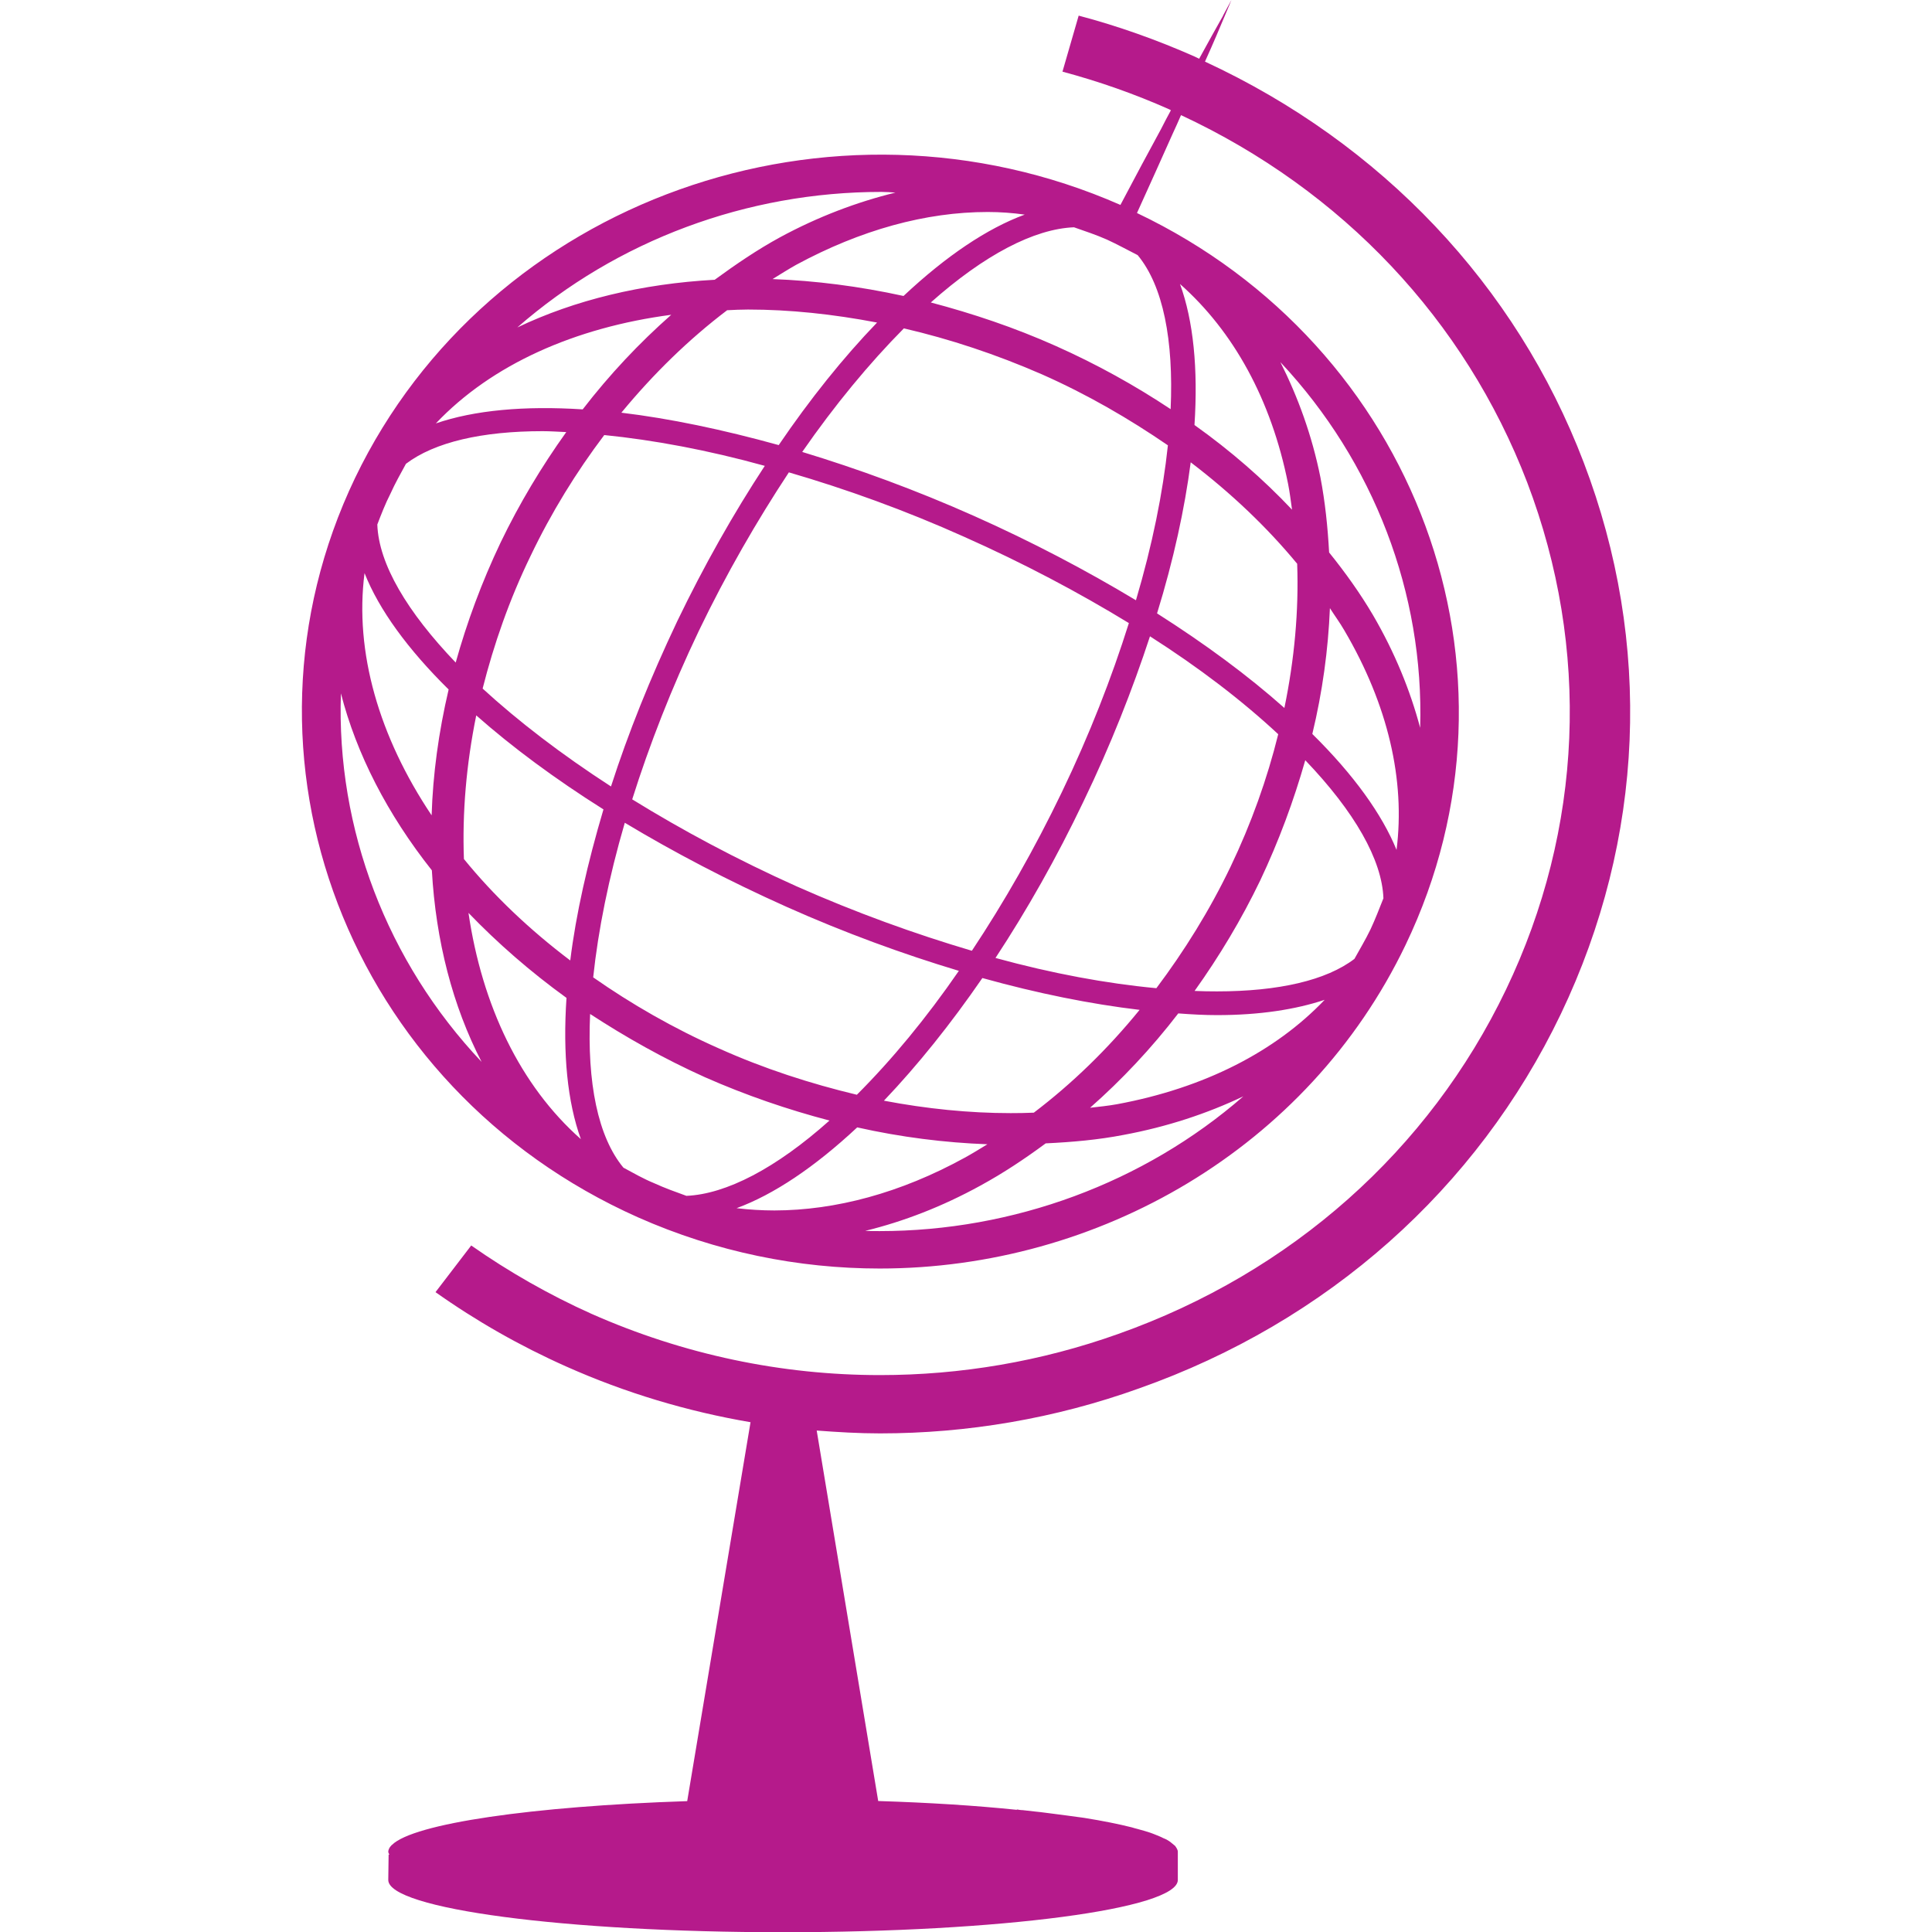 <?xml version="1.0" encoding="UTF-8" standalone="no"?>
<!-- Created with Inkscape (http://www.inkscape.org/) -->

<svg
   width="64"
   height="64"
   viewBox="0 0 16.933 16.933"
   version="1.1"
   id="svg1"
   xmlns="http://www.w3.org/2000/svg"
   xmlns:svg="http://www.w3.org/2000/svg">
  
  <g
     id="layer1" fill="#b51a8b">
    <path
       id="path558"
       d="m 10.72,0.137 c -0.05,0.088 -0.121,0.216 -0.21,0.378 v 0 c -0.014,-0.006 -0.026,-0.014 -0.041,-0.02 v 0 C 10.141,0.35 9.799,0.228 9.454,0.137 v 0 L 9.312,0.628 c 0.318,0.085 0.634,0.196 0.935,0.33 v 0 c 0.006,0.003 0.012,0.005 0.015,0.009 v 0 c -0.029,0.053 -0.056,0.105 -0.085,0.162 v 0 C 10.068,1.33 9.947,1.554 9.82,1.796 v 0 C 7.285,0.682 4.284,1.753 3.112,4.189 v 0 C 1.941,6.634 3.053,9.538 5.591,10.669 v 0 c 0.685,0.304 1.407,0.449 2.119,0.449 v 0 c 1.915,0 3.753,-1.052 4.609,-2.836 v 0 C 13.473,5.878 12.414,3.032 9.965,1.867 v 0 C 10.079,1.617 10.183,1.384 10.277,1.174 v 0 c 0.026,-0.057 0.05,-0.108 0.074,-0.165 v 0 c 1.414,0.659 2.488,1.795 3.034,3.219 v 0 c 0.555,1.457 0.49,3.037 -0.186,4.446 v 0 C 12.523,10.084 11.316,11.154 9.802,11.691 v 0 c -0.678,0.242 -1.384,0.361 -2.089,0.361 v 0 c -0.862,0 -1.72,-0.179 -2.529,-0.537 v 0 C 4.812,11.348 4.458,11.146 4.13,10.916 v 0 l -0.313,0.409 c 0.357,0.253 0.74,0.471 1.144,0.651 v 0 c 0.522,0.233 1.066,0.395 1.617,0.489 v 0 l -0.555,3.321 c -1.358,0.045 -2.399,0.196 -2.588,0.384 v 0 c -0.004,0.003 -0.006,0.003 -0.006,0.006 v 0 c -0.006,0.005 -0.009,0.011 -0.012,0.014 v 0 c -0.009,0.014 -0.014,0.028 -0.014,0.04 v 0 c 0,0.008 0.006,0.016 0.009,0.025 v 0 h -0.006 l -0.003,0.222 c 0,0.253 1.549,0.458 3.458,0.458 v 0 c 1.912,0 3.462,-0.205 3.462,-0.458 v 0 -0.247 c 0,-0.018 -0.012,-0.035 -0.024,-0.052 v 0 c -0.006,-0.006 -0.015,-0.011 -0.021,-0.017 v 0 c -0.012,-0.011 -0.027,-0.023 -0.047,-0.034 v 0 c -0.009,-0.006 -0.021,-0.011 -0.036,-0.017 v 0 c -0.02,-0.011 -0.044,-0.02 -0.071,-0.031 v 0 c -0.015,-0.006 -0.03,-0.012 -0.048,-0.018 v 0 c -0.032,-0.011 -0.068,-0.02 -0.106,-0.031 v 0 c -0.018,-0.005 -0.033,-0.008 -0.05,-0.014 v 0 c -0.115,-0.029 -0.254,-0.057 -0.416,-0.083 v 0 c -0.017,-0.003 -0.038,-0.005 -0.059,-0.008 v 0 c -0.062,-0.009 -0.127,-0.017 -0.195,-0.026 v 0 c -0.029,-0.003 -0.056,-0.008 -0.085,-0.011 v 0 c -0.065,-0.009 -0.133,-0.014 -0.201,-0.023 v 0 c -0.018,0 -0.032,-0.003 -0.051,-0.006 v 0 c 0,0.003 -0.003,0.003 -0.003,0.003 v 0 c -0.357,-0.037 -0.767,-0.063 -1.213,-0.077 v 0 L 7.158,12.538 c 0.186,0.014 0.369,0.025 0.555,0.025 v 0 c 0.764,0 1.535,-0.13 2.272,-0.395 v 0 C 11.632,11.586 12.945,10.422 13.68,8.887 v 0 c 0.734,-1.534 0.806,-3.25 0.2,-4.835 v 0 C 13.287,2.498 12.107,1.256 10.561,0.54 v 0 c 0.077,-0.17 0.133,-0.304 0.171,-0.395 v 0 C 10.772,0.052 10.793,0 10.793,0 v 0 c 0,0 -0.026,0.049 -0.074,0.137 M 7.724,1.682 c 0.041,0 0.082,0.003 0.124,0.006 v 0 C 7.513,1.77 7.172,1.898 6.836,2.08 v 0 C 6.638,2.188 6.45,2.316 6.264,2.452 v 0 c -0.638,0.035 -1.225,0.177 -1.73,0.418 v 0 C 5.408,2.106 6.547,1.682 7.724,1.682 M 6.771,2.446 C 6.839,2.404 6.907,2.361 6.978,2.321 v 0 C 7.544,2.015 8.114,1.858 8.657,1.858 v 0 c 0.109,0 0.218,0.008 0.324,0.023 v 0 C 8.654,2.001 8.294,2.242 7.919,2.594 v 0 C 7.53,2.509 7.146,2.46 6.771,2.446 m 2.482,0.586 C 8.89,2.87 8.525,2.748 8.158,2.651 v 0 C 8.627,2.234 9.064,2.006 9.413,1.992 v 0 c 0.097,0.034 0.194,0.066 0.289,0.108 v 0 c 0.092,0.042 0.18,0.091 0.269,0.136 v 0 c 0.224,0.27 0.316,0.748 0.289,1.35 v 0 C 9.947,3.378 9.61,3.191 9.253,3.032 m 1.216,0.693 c 0.032,-0.492 -0.009,-0.912 -0.127,-1.236 v 0 c 0.469,0.415 0.8,1.014 0.947,1.75 v 0 c 0.015,0.074 0.024,0.151 0.035,0.228 v 0 C 11.071,4.199 10.785,3.95 10.469,3.725 M 5.446,3.617 C 5.727,3.276 6.039,2.972 6.373,2.719 v 0 c 0.061,-0.003 0.121,-0.006 0.183,-0.006 v 0 c 0.366,0 0.744,0.04 1.131,0.114 v 0 C 7.391,3.134 7.099,3.498 6.825,3.901 v 0 C 6.334,3.765 5.871,3.668 5.446,3.617 M 5.883,2.759 c -0.28,0.247 -0.54,0.523 -0.776,0.829 v 0 C 4.597,3.555 4.157,3.595 3.82,3.711 v 0 C 4.31,3.194 5.04,2.87 5.883,2.759 m 2.656,1.764 C 8.023,4.293 7.518,4.109 7.031,3.961 v 0 C 7.317,3.549 7.618,3.185 7.922,2.878 v 0 c 0.405,0.094 0.809,0.228 1.21,0.403 v 0 c 0.398,0.176 0.764,0.389 1.104,0.622 v 0 c -0.044,0.415 -0.136,0.872 -0.28,1.358 v 0 C 9.519,4.998 9.044,4.748 8.539,4.523 M 12.033,5.39 C 11.921,5.2 11.791,5.018 11.649,4.842 v 0 c -0.012,-0.222 -0.035,-0.443 -0.076,-0.657 v 0 C 11.499,3.816 11.375,3.478 11.222,3.174 v 0 c 0.82,0.875 1.26,2.028 1.225,3.205 v 0 C 12.36,6.052 12.225,5.719 12.033,5.39 M 3.307,4.597 c 0.035,-0.091 0.07,-0.182 0.115,-0.27 v 0 c 0.041,-0.091 0.089,-0.176 0.136,-0.262 v 0 C 3.809,3.875 4.225,3.779 4.756,3.779 v 0 c 0.065,0 0.136,0.005 0.207,0.008 v 0 C 4.747,4.089 4.552,4.413 4.387,4.756 v 0 C 4.222,5.103 4.092,5.455 3.994,5.807 v 0 C 3.57,5.364 3.319,4.944 3.307,4.597 M 4.23,6.035 C 4.328,5.648 4.464,5.256 4.65,4.873 v 0 C 4.832,4.492 5.051,4.137 5.296,3.813 v 0 c 0.428,0.043 0.906,0.131 1.407,0.27 v 0 C 6.429,4.5 6.17,4.958 5.936,5.444 v 0 C 5.7,5.941 5.505,6.427 5.355,6.893 v 0 C 4.921,6.612 4.543,6.322 4.23,6.035 M 10.141,5.376 c 0.145,-0.469 0.242,-0.918 0.295,-1.324 v 0 c 0.354,0.27 0.667,0.567 0.933,0.889 v 0 c 0.015,0.412 -0.024,0.838 -0.112,1.264 v 0 C 10.938,5.921 10.561,5.643 10.141,5.376 M 6.981,7.768 C 6.462,7.535 5.978,7.276 5.541,7.006 v 0 C 5.691,6.53 5.886,6.029 6.125,5.529 v 0 C 6.364,5.032 6.633,4.566 6.914,4.14 v 0 c 0.498,0.145 1.018,0.332 1.537,0.565 v 0 c 0.517,0.23 1.001,0.486 1.443,0.756 v 0 C 9.743,5.941 9.548,6.441 9.306,6.944 v 0 C 9.067,7.441 8.801,7.907 8.518,8.333 v 0 C 8.017,8.185 7.5,7.998 6.981,7.768 M 3.195,5.023 C 3.322,5.344 3.575,5.691 3.932,6.043 v 0 C 3.844,6.418 3.794,6.788 3.783,7.146 v 0 C 3.322,6.458 3.106,5.714 3.195,5.023 m 8.307,1.409 c 0.089,-0.369 0.139,-0.739 0.154,-1.102 v 0 c 0.041,0.065 0.088,0.128 0.127,0.196 v 0 c 0.384,0.654 0.534,1.313 0.457,1.923 v 0 C 12.113,7.137 11.865,6.791 11.502,6.433 M 8.725,8.396 C 9.002,7.975 9.262,7.515 9.495,7.027 v 0 C 9.734,6.532 9.926,6.043 10.079,5.577 v 0 c 0.428,0.273 0.806,0.562 1.124,0.858 v 0 c -0.097,0.392 -0.236,0.782 -0.419,1.164 v 0 c -0.183,0.381 -0.404,0.736 -0.649,1.062 v 0 C 9.696,8.62 9.221,8.532 8.725,8.396 M 2.988,6.077 c 0.136,0.531 0.408,1.06 0.797,1.551 v 0 c 0.035,0.62 0.183,1.19 0.436,1.679 v 0 C 3.392,8.43 2.947,7.265 2.988,6.077 M 4.066,7.529 C 4.051,7.126 4.086,6.703 4.174,6.27 v 0 c 0.316,0.279 0.691,0.557 1.115,0.824 v 0 C 5.149,7.566 5.048,8.012 4.998,8.418 v 0 C 4.638,8.146 4.325,7.847 4.066,7.529 m 6.404,1.156 c 0.215,-0.301 0.41,-0.625 0.575,-0.968 v 0 C 11.209,7.37 11.339,7.018 11.44,6.663 v 0 c 0.433,0.452 0.673,0.874 0.685,1.21 v 0 c -0.036,0.091 -0.071,0.182 -0.113,0.272 v 0 c -0.044,0.091 -0.094,0.174 -0.141,0.259 v 0 c -0.246,0.188 -0.664,0.285 -1.205,0.285 v 0 c -0.064,0 -0.129,-9.79e-4 -0.197,-0.004 M 6.299,9.188 C 5.901,9.012 5.532,8.799 5.199,8.566 v 0 c 0.044,-0.415 0.136,-0.872 0.277,-1.355 v 0 c 0.431,0.259 0.906,0.508 1.42,0.738 v 0 c 0.504,0.225 1.015,0.412 1.508,0.56 v 0 c -0.286,0.415 -0.587,0.779 -0.894,1.086 v 0 C 7.105,9.498 6.697,9.367 6.299,9.188 M 4.106,8.001 c 0.254,0.264 0.54,0.514 0.859,0.745 v 0 c -0.033,0.492 0.008,0.912 0.126,1.238 v 0 C 4.558,9.513 4.225,8.811 4.106,8.001 m 3.642,1.645 c 0.295,-0.31 0.584,-0.67 0.862,-1.074 v 0 c 0.481,0.134 0.947,0.228 1.378,0.279 v 0 c -0.28,0.344 -0.59,0.645 -0.927,0.901 v 0 c -0.067,0.003 -0.135,0.004 -0.203,0.004 v 0 c -0.364,0 -0.737,-0.038 -1.111,-0.109 m 3.863,-0.884 c -0.431,0.452 -1.053,0.773 -1.82,0.915 v 0 c -0.077,0.014 -0.157,0.022 -0.236,0.031 v 0 c 0.277,-0.244 0.537,-0.52 0.773,-0.827 v 0 c 0.118,0.009 0.23,0.015 0.339,0.015 v 0 c 0.375,0 0.688,-0.049 0.944,-0.134 M 5.733,10.37 c -0.095,-0.039 -0.18,-0.088 -0.269,-0.136 v 0 C 5.24,9.964 5.145,9.49 5.172,8.887 v 0 c 0.313,0.204 0.646,0.392 1.006,0.554 v 0 c 0.36,0.159 0.726,0.284 1.092,0.38 v 0 C 6.801,10.24 6.364,10.466 6.016,10.481 v 0 C 5.922,10.447 5.827,10.413 5.733,10.37 M 7.583,10.788 C 7.919,10.706 8.259,10.575 8.595,10.39 v 0 C 8.793,10.282 8.981,10.157 9.165,10.021 v 0 C 9.398,10.01 9.625,9.99 9.847,9.947 v 0 c 0.383,-0.071 0.735,-0.188 1.05,-0.338 v 0 c -0.871,0.759 -2.016,1.181 -3.188,1.181 v 0 c -0.042,0 -0.084,-5.03e-4 -0.126,-0.002 M 6.456,10.589 c 0.324,-0.119 0.682,-0.358 1.057,-0.708 v 0 c 0.383,0.086 0.767,0.134 1.141,0.148 v 0 c -0.064,0.039 -0.133,0.082 -0.201,0.119 v 0 c -0.561,0.308 -1.129,0.46 -1.665,0.461 v 0 c -0.113,0 -0.223,-0.007 -0.333,-0.02"
        />
  </g>
</svg>
